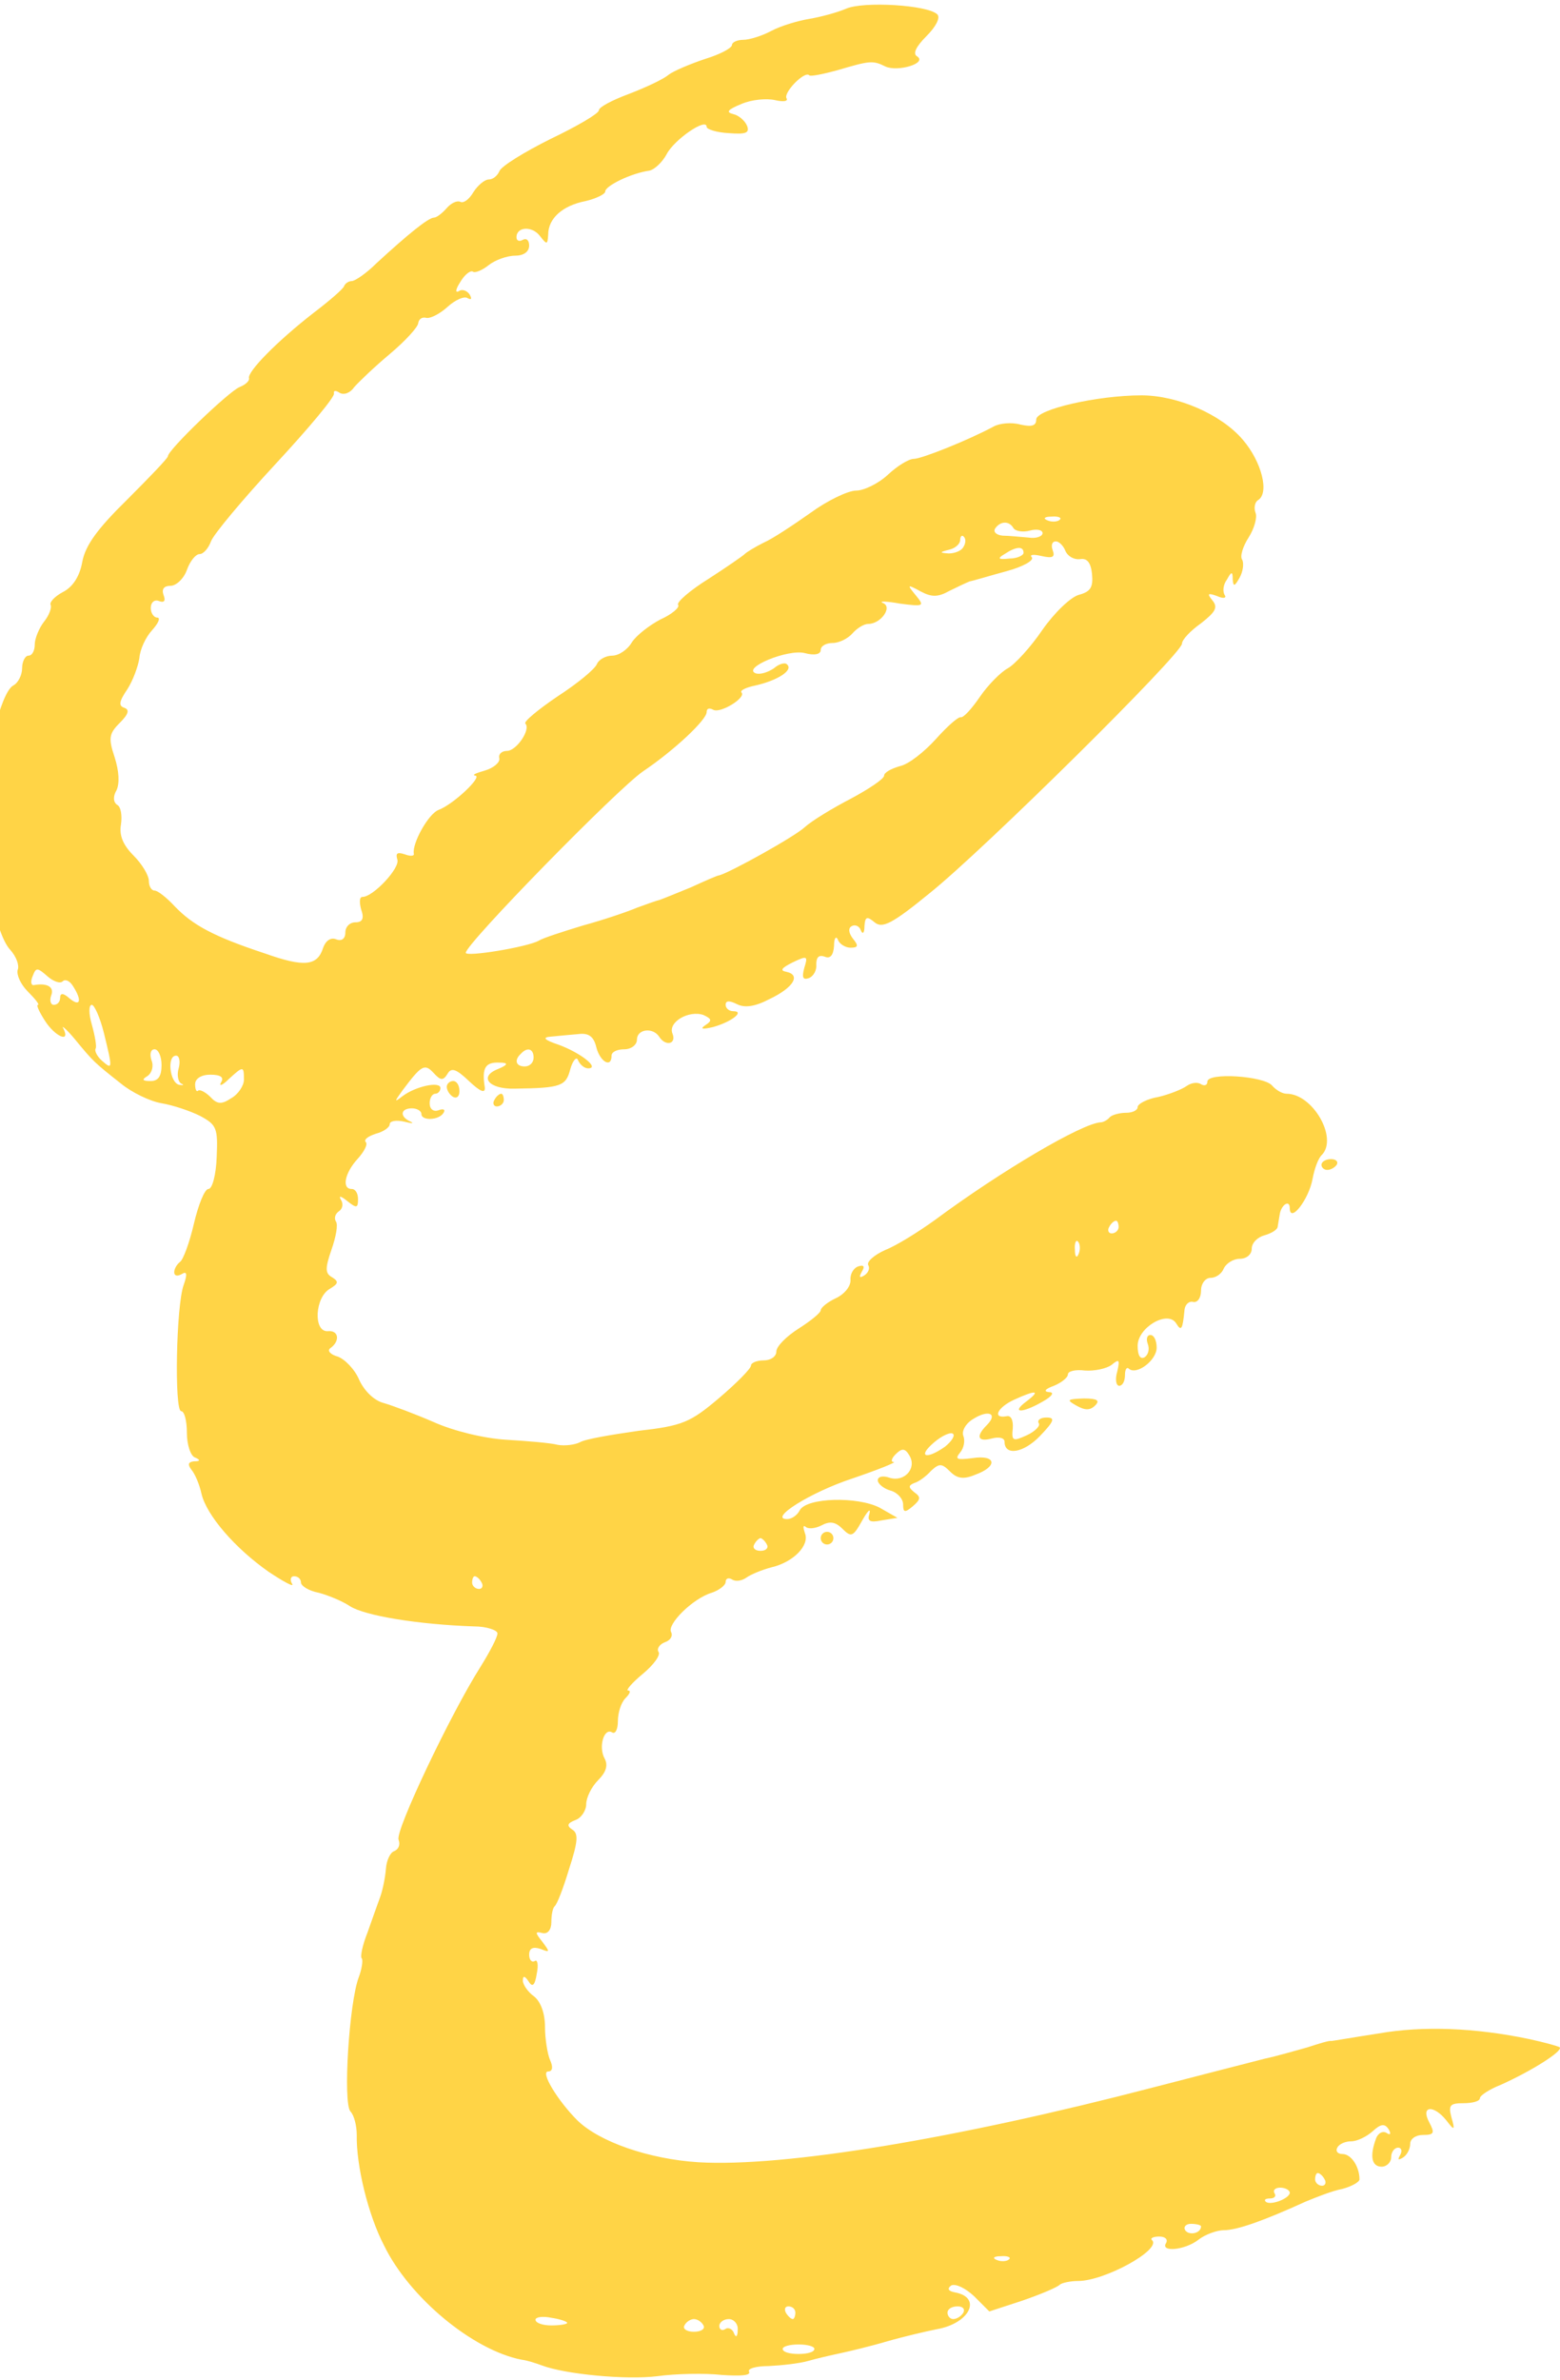 <svg width="103" height="157" viewBox="0 0 103 157" fill="none" xmlns="http://www.w3.org/2000/svg">
<path fill-rule="evenodd" clip-rule="evenodd" d="M55.863 0.575C55.277 0.826 54.189 1.119 53.436 1.245C52.682 1.37 51.552 1.705 50.925 2.04C50.297 2.376 49.46 2.627 49.083 2.627C48.665 2.627 48.33 2.794 48.33 2.962C48.33 3.171 47.535 3.59 46.572 3.883C45.568 4.218 44.48 4.679 44.145 4.931C43.81 5.224 42.638 5.768 41.55 6.187C40.42 6.606 39.542 7.067 39.542 7.276C39.542 7.486 38.119 8.323 36.361 9.161C34.603 10.04 33.097 10.962 32.971 11.297C32.846 11.59 32.553 11.842 32.26 11.842C32.009 11.842 31.548 12.219 31.255 12.679C30.962 13.182 30.586 13.433 30.377 13.307C30.167 13.224 29.791 13.391 29.498 13.726C29.205 14.062 28.828 14.355 28.661 14.355C28.284 14.355 26.903 15.486 24.852 17.37C24.183 18.041 23.43 18.543 23.22 18.543C23.053 18.543 22.802 18.669 22.718 18.878C22.676 19.046 21.756 19.842 20.709 20.637C18.282 22.522 16.315 24.533 16.441 24.951C16.483 25.119 16.232 25.37 15.813 25.538C15.102 25.831 11.084 29.684 11.084 30.103C11.084 30.229 9.87 31.486 8.406 32.952C6.439 34.878 5.644 35.967 5.434 37.056C5.267 38.02 4.807 38.732 4.137 39.067C3.593 39.36 3.258 39.737 3.342 39.904C3.426 40.072 3.258 40.575 2.923 40.993C2.589 41.412 2.296 42.124 2.296 42.501C2.296 42.92 2.128 43.255 1.877 43.255C1.668 43.255 1.459 43.632 1.459 44.093C1.459 44.512 1.208 45.056 0.873 45.224C0.036 45.685 -1.052 50.166 -1.094 53.559C-1.178 57.119 -0.299 61.601 0.664 62.648C1.082 63.109 1.291 63.695 1.166 63.988C1.082 64.323 1.375 64.952 1.835 65.412C2.338 65.915 2.63 66.292 2.505 66.292C2.379 66.292 2.589 66.753 2.965 67.339C3.635 68.386 4.681 68.847 4.179 67.842C4.012 67.59 4.388 67.884 4.974 68.596C6.146 70.02 6.23 70.103 7.987 71.486C8.699 72.072 9.912 72.659 10.666 72.784C11.419 72.91 12.549 73.287 13.218 73.622C14.306 74.208 14.39 74.418 14.306 76.344C14.265 77.517 14.014 78.439 13.762 78.439C13.511 78.439 13.093 79.486 12.8 80.742C12.507 81.999 12.088 83.13 11.879 83.255C11.67 83.423 11.503 83.716 11.503 83.925C11.503 84.177 11.712 84.219 12.005 84.051C12.339 83.842 12.381 84.051 12.13 84.763C11.628 86.103 11.502 93.098 11.963 93.098C12.172 93.098 12.339 93.727 12.339 94.522C12.339 95.318 12.591 96.072 12.883 96.156C13.26 96.323 13.218 96.407 12.8 96.407C12.423 96.449 12.381 96.617 12.633 96.952C12.884 97.245 13.177 97.957 13.302 98.543C13.637 99.968 15.52 102.145 17.738 103.695C18.742 104.365 19.454 104.742 19.287 104.491C19.119 104.198 19.203 103.988 19.412 103.988C19.663 103.988 19.872 104.156 19.872 104.407C19.872 104.617 20.375 104.952 21.044 105.077C21.672 105.245 22.593 105.622 23.095 105.957C24.057 106.585 27.573 107.172 31.297 107.297C32.134 107.297 32.846 107.549 32.846 107.758C32.846 108.009 32.343 108.973 31.716 109.978C29.749 113.077 26.066 120.826 26.317 121.371C26.443 121.706 26.317 121.999 26.024 122.125C25.773 122.208 25.522 122.711 25.48 123.297C25.438 123.842 25.271 124.68 25.104 125.14C24.936 125.601 24.56 126.648 24.267 127.486C23.932 128.324 23.764 129.119 23.89 129.203C23.974 129.329 23.89 129.915 23.681 130.46C23.053 132.135 22.634 138.711 23.137 139.297C23.388 139.549 23.555 140.261 23.555 140.847C23.513 142.858 24.308 146.125 25.355 148.135C27.029 151.57 31.214 155.046 34.436 155.674C34.813 155.716 35.44 155.926 35.775 156.051C37.324 156.638 41.341 157.015 43.392 156.763C44.605 156.596 46.53 156.554 47.66 156.68C48.874 156.763 49.585 156.722 49.46 156.47C49.334 156.261 49.92 156.093 50.757 156.093C51.594 156.051 52.766 155.926 53.352 155.758C53.938 155.591 54.858 155.381 55.444 155.256C56.03 155.13 57.453 154.795 58.583 154.46C59.755 154.125 61.22 153.79 61.847 153.664C64.023 153.287 64.861 151.57 63.061 151.235C62.601 151.151 62.517 150.983 62.81 150.774C63.103 150.648 63.73 150.941 64.316 151.486L65.321 152.491L67.497 151.779C68.711 151.36 69.799 150.9 69.966 150.732C70.092 150.606 70.677 150.481 71.18 150.481C72.937 150.481 76.662 148.428 76.076 147.8C75.909 147.674 76.118 147.549 76.536 147.549C76.913 147.549 77.122 147.716 76.997 147.968C76.578 148.596 78.21 148.47 79.131 147.758C79.55 147.423 80.345 147.13 80.805 147.13C81.684 147.13 83.442 146.502 86.204 145.245C86.915 144.952 87.961 144.533 88.631 144.407C89.259 144.24 89.761 143.947 89.761 143.779C89.761 142.941 89.217 142.104 88.631 142.104C88.296 142.104 88.171 141.894 88.296 141.685C88.422 141.434 88.84 141.266 89.217 141.266C89.593 141.266 90.221 140.973 90.64 140.596C91.184 140.093 91.435 140.093 91.686 140.47C91.853 140.763 91.811 140.889 91.56 140.721C91.309 140.554 90.975 140.721 90.849 141.098C90.43 142.229 90.556 142.941 91.226 142.941C91.56 142.941 91.853 142.648 91.853 142.313C91.853 141.978 92.063 141.685 92.314 141.685C92.523 141.685 92.607 141.894 92.439 142.187C92.272 142.481 92.314 142.523 92.607 142.355C92.9 142.187 93.109 141.769 93.109 141.434C93.109 141.098 93.485 140.847 93.946 140.847C94.699 140.847 94.741 140.721 94.364 140.009C93.778 138.92 94.657 138.837 95.494 139.884C96.038 140.596 96.08 140.554 95.829 139.674C95.62 138.879 95.745 138.753 96.624 138.753C97.21 138.753 97.712 138.627 97.712 138.418C97.712 138.25 98.34 137.831 99.093 137.538C101.144 136.617 103.194 135.318 102.985 135.067C102.86 134.983 101.939 134.732 100.976 134.523C97.377 133.769 93.946 133.643 91.058 134.146C89.426 134.397 88.003 134.648 87.878 134.648C87.794 134.606 87.082 134.816 86.329 135.067C85.576 135.276 84.279 135.653 83.483 135.821C82.688 136.03 79.382 136.868 76.16 137.706C63.145 141.098 51.762 142.983 46.112 142.648C42.848 142.439 39.584 141.308 38.119 139.884C36.821 138.585 35.65 136.659 36.194 136.659C36.487 136.659 36.528 136.365 36.319 135.905C36.152 135.528 35.984 134.523 35.984 133.727C35.984 132.805 35.691 132.051 35.273 131.716C34.855 131.423 34.52 130.92 34.52 130.669C34.52 130.334 34.645 130.334 34.896 130.711C35.147 131.13 35.315 131.004 35.44 130.208C35.566 129.622 35.482 129.245 35.315 129.371C35.105 129.496 34.938 129.287 34.938 128.952C34.938 128.533 35.189 128.407 35.691 128.575C36.319 128.826 36.319 128.784 35.817 128.114C35.315 127.486 35.315 127.402 35.817 127.528C36.152 127.611 36.403 127.318 36.403 126.816C36.403 126.355 36.487 125.894 36.612 125.769C36.78 125.643 37.198 124.554 37.575 123.297C38.161 121.496 38.202 120.952 37.784 120.7C37.407 120.449 37.449 120.282 37.993 120.072C38.37 119.947 38.705 119.444 38.705 119.025C38.705 118.606 39.039 117.894 39.5 117.433C40.002 116.931 40.169 116.47 39.918 116.009C39.5 115.255 39.876 113.957 40.42 114.292C40.63 114.418 40.797 114.083 40.797 113.538C40.797 112.994 41.006 112.323 41.299 112.03C41.592 111.737 41.676 111.528 41.467 111.528C41.299 111.528 41.718 111.025 42.429 110.439C43.141 109.852 43.643 109.182 43.475 108.973C43.35 108.763 43.559 108.47 43.894 108.344C44.271 108.219 44.438 107.926 44.312 107.674C44.02 107.172 45.735 105.454 46.991 105.077C47.493 104.91 47.911 104.575 47.911 104.365C47.911 104.114 48.121 104.072 48.33 104.198C48.581 104.365 48.999 104.282 49.292 104.072C49.585 103.863 50.297 103.57 50.925 103.402C52.389 103.067 53.477 101.936 53.143 101.14C53.017 100.763 53.017 100.596 53.184 100.721C53.352 100.889 53.812 100.847 54.231 100.638C54.775 100.344 55.151 100.386 55.612 100.847C56.198 101.433 56.323 101.392 56.909 100.344C57.286 99.674 57.495 99.465 57.411 99.842C57.244 100.344 57.411 100.47 58.206 100.303L59.253 100.135L58.081 99.465C56.616 98.711 53.268 98.795 52.808 99.632C52.64 99.968 52.264 100.219 51.971 100.219C50.715 100.219 53.477 98.46 56.281 97.538C57.997 96.952 59.253 96.449 59.002 96.449C58.792 96.449 58.876 96.198 59.127 95.947C59.546 95.528 59.755 95.528 60.048 96.03C60.55 96.868 59.713 97.789 58.75 97.496C58.29 97.329 57.955 97.412 57.955 97.664C57.955 97.873 58.332 98.208 58.792 98.334C59.253 98.46 59.629 98.878 59.629 99.255C59.629 99.8 59.755 99.8 60.257 99.381C60.801 98.92 60.801 98.753 60.383 98.46C59.964 98.124 59.964 97.999 60.383 97.831C60.675 97.748 61.178 97.371 61.471 97.035C62.015 96.533 62.182 96.533 62.726 97.077C63.187 97.538 63.605 97.622 64.4 97.287C65.907 96.742 65.781 95.947 64.191 96.198C63.187 96.323 63.019 96.282 63.396 95.821C63.647 95.528 63.73 95.025 63.605 94.732C63.48 94.397 63.772 93.894 64.275 93.601C65.279 92.973 65.907 93.266 65.153 94.02C64.4 94.774 64.567 95.151 65.488 94.899C65.949 94.774 66.325 94.858 66.325 95.109C66.325 96.072 67.581 95.863 68.669 94.732C69.631 93.727 69.673 93.517 69.087 93.517C68.711 93.517 68.46 93.685 68.585 93.894C68.711 94.062 68.334 94.439 67.79 94.69C66.869 95.109 66.785 95.067 66.869 94.229C66.911 93.685 66.744 93.35 66.451 93.433C65.488 93.601 65.865 92.847 66.953 92.344C68.418 91.674 68.752 91.716 67.748 92.47C66.744 93.224 67.455 93.266 68.836 92.47C69.506 92.093 69.631 91.842 69.255 91.842C68.878 91.8 69.004 91.632 69.589 91.423C70.092 91.213 70.51 90.878 70.51 90.669C70.51 90.46 71.012 90.334 71.64 90.418C72.268 90.46 73.063 90.292 73.398 90.041C73.9 89.622 73.942 89.706 73.774 90.46C73.607 91.004 73.691 91.423 73.9 91.423C74.109 91.423 74.277 91.13 74.277 90.711C74.277 90.334 74.402 90.166 74.528 90.292C75.03 90.753 76.369 89.748 76.369 88.91C76.369 88.449 76.202 88.072 75.951 88.072C75.741 88.072 75.658 88.323 75.783 88.659C75.909 88.994 75.825 89.371 75.574 89.538C75.281 89.706 75.114 89.412 75.114 88.784C75.114 87.57 77.122 86.397 77.666 87.318C78.001 87.863 78.085 87.695 78.21 86.397C78.252 86.062 78.503 85.81 78.796 85.894C79.089 85.936 79.299 85.601 79.299 85.14C79.299 84.68 79.591 84.302 79.926 84.302C80.303 84.302 80.68 84.009 80.805 83.674C80.972 83.339 81.433 83.046 81.851 83.046C82.312 83.046 82.647 82.753 82.647 82.376C82.647 81.999 83.023 81.622 83.483 81.496C83.944 81.371 84.362 81.119 84.362 80.91C84.404 80.7 84.446 80.365 84.488 80.156C84.572 79.486 85.157 79.109 85.157 79.695C85.157 80.742 86.413 79.151 86.664 77.768C86.79 77.098 87.041 76.386 87.292 76.177C88.338 75.046 86.664 72.156 84.948 72.156C84.655 72.156 84.237 71.904 83.986 71.611C83.442 70.983 79.717 70.732 79.717 71.36C79.717 71.611 79.508 71.653 79.299 71.528C79.047 71.36 78.629 71.444 78.336 71.653C78.043 71.863 77.206 72.198 76.495 72.365C75.741 72.491 75.114 72.826 75.114 73.035C75.114 73.245 74.779 73.412 74.36 73.412C73.942 73.412 73.44 73.538 73.272 73.706C73.105 73.915 72.812 74.041 72.686 74.041C71.473 74.083 66.074 77.266 61.722 80.491C60.675 81.245 59.211 82.166 58.458 82.46C57.704 82.795 57.202 83.255 57.328 83.465C57.453 83.674 57.328 83.967 57.077 84.135C56.742 84.344 56.7 84.261 56.909 83.884C57.118 83.549 57.035 83.423 56.658 83.549C56.323 83.674 56.114 84.093 56.156 84.47C56.156 84.889 55.737 85.391 55.193 85.643C54.649 85.894 54.189 86.271 54.189 86.439C54.189 86.606 53.519 87.151 52.724 87.653C51.929 88.156 51.259 88.826 51.259 89.161C51.259 89.496 50.883 89.748 50.422 89.748C49.962 89.748 49.586 89.915 49.586 90.083C49.586 90.292 48.623 91.255 47.493 92.219C45.568 93.852 45.066 94.062 42.136 94.397C40.379 94.648 38.621 94.941 38.286 95.151C37.951 95.318 37.282 95.402 36.821 95.318C36.361 95.193 34.813 95.067 33.432 94.983C31.967 94.899 29.916 94.397 28.619 93.81C27.363 93.266 25.899 92.721 25.313 92.554C24.685 92.386 24.057 91.758 23.723 91.046C23.43 90.334 22.76 89.664 22.3 89.496C21.839 89.371 21.588 89.119 21.797 88.952C22.467 88.491 22.383 87.737 21.63 87.821C20.668 87.863 20.793 85.559 21.797 85.014C22.341 84.68 22.383 84.554 21.923 84.261C21.463 84.009 21.463 83.674 21.881 82.46C22.174 81.622 22.341 80.784 22.174 80.575C22.049 80.365 22.132 80.072 22.383 79.905C22.634 79.737 22.676 79.402 22.509 79.151C22.341 78.857 22.509 78.899 22.927 79.234C23.555 79.737 23.639 79.695 23.639 79.109C23.639 78.732 23.471 78.439 23.22 78.439C22.551 78.439 22.76 77.391 23.597 76.47C24.057 75.967 24.308 75.465 24.141 75.339C24.015 75.172 24.308 74.962 24.811 74.795C25.313 74.669 25.731 74.376 25.731 74.166C25.731 73.957 26.15 73.873 26.694 73.999C27.196 74.124 27.363 74.124 27.112 73.999C26.359 73.664 26.443 73.119 27.196 73.119C27.531 73.119 27.824 73.287 27.824 73.496C27.824 73.957 28.996 73.915 29.288 73.412C29.414 73.203 29.288 73.119 28.954 73.245C28.619 73.371 28.368 73.161 28.368 72.784C28.368 72.449 28.535 72.156 28.744 72.156C28.912 72.156 29.079 71.988 29.079 71.779C29.079 71.318 27.447 71.653 26.568 72.323C26.024 72.742 26.024 72.7 26.568 71.946C27.824 70.271 28.033 70.145 28.619 70.774C29.079 71.276 29.247 71.318 29.54 70.857C29.791 70.397 30.125 70.522 30.962 71.318C31.716 72.03 32.051 72.156 32.009 71.737C31.799 70.439 32.051 70.062 32.971 70.103C33.585 70.103 33.557 70.243 32.888 70.522C31.59 71.025 32.26 71.863 33.976 71.821C37.072 71.779 37.365 71.653 37.658 70.522C37.826 69.936 38.077 69.685 38.161 69.936C38.286 70.229 38.579 70.481 38.83 70.481C39.625 70.481 38.37 69.475 36.905 68.931C35.901 68.596 35.775 68.428 36.403 68.386C36.863 68.344 37.658 68.261 38.202 68.219C38.872 68.135 39.207 68.386 39.374 69.098C39.625 70.062 40.379 70.481 40.379 69.643C40.379 69.391 40.755 69.224 41.216 69.224C41.676 69.224 42.053 68.931 42.053 68.596C42.053 67.884 43.099 67.758 43.517 68.386C43.936 69.056 44.689 68.889 44.396 68.177C44.103 67.423 45.484 66.627 46.447 66.962C46.991 67.213 47.033 67.339 46.572 67.632C46.196 67.884 46.363 67.925 47.075 67.758C48.288 67.423 49.209 66.711 48.414 66.711C48.121 66.711 47.911 66.501 47.911 66.292C47.911 65.999 48.163 65.999 48.665 66.25C49.167 66.501 49.837 66.418 50.799 65.915C52.389 65.161 52.892 64.323 51.929 64.114C51.469 64.03 51.594 63.863 52.347 63.486C53.31 63.025 53.352 63.067 53.101 63.863C52.933 64.491 53.017 64.659 53.394 64.533C53.728 64.407 53.938 63.988 53.896 63.611C53.896 63.151 54.063 62.983 54.44 63.109C54.817 63.276 55.026 63.025 55.068 62.397C55.068 61.894 55.193 61.727 55.319 61.978C55.403 62.271 55.821 62.522 56.156 62.522C56.658 62.522 56.7 62.397 56.323 61.936C56.03 61.559 55.988 61.224 56.239 61.098C56.449 60.973 56.742 61.098 56.825 61.349C56.951 61.685 57.077 61.559 57.077 61.098C57.118 60.47 57.244 60.428 57.746 60.847C58.248 61.266 58.876 60.973 61.387 58.92C64.944 56.072 78.043 43.13 78.043 42.459C78.043 42.208 78.587 41.622 79.299 41.119C80.261 40.365 80.428 40.072 80.052 39.611C79.675 39.151 79.759 39.109 80.345 39.318C80.805 39.528 81.014 39.444 80.847 39.234C80.721 38.983 80.763 38.564 81.014 38.229C81.307 37.685 81.391 37.685 81.391 38.229C81.433 38.732 81.516 38.69 81.851 38.103C82.061 37.726 82.144 37.182 82.019 36.931C81.851 36.721 82.061 36.051 82.437 35.465C82.814 34.878 83.023 34.124 82.897 33.831C82.772 33.496 82.856 33.119 83.065 32.993C83.818 32.533 83.316 30.48 82.061 29.014C80.638 27.339 77.75 26.082 75.365 26.082C72.477 26.082 68.418 27.004 68.418 27.674C68.418 28.093 68.125 28.177 67.371 28.009C66.786 27.842 65.99 27.925 65.614 28.135C63.898 29.056 60.843 30.271 60.341 30.271C60.006 30.271 59.253 30.732 58.625 31.318C57.997 31.904 57.035 32.365 56.532 32.365C55.988 32.365 54.607 33.035 53.519 33.831C52.389 34.627 51.008 35.548 50.422 35.8C49.837 36.093 49.292 36.428 49.167 36.554C49.041 36.679 47.953 37.433 46.782 38.187C45.568 38.941 44.647 39.737 44.773 39.904C44.898 40.072 44.354 40.533 43.601 40.868C42.889 41.245 42.011 41.915 41.718 42.376C41.425 42.878 40.839 43.255 40.42 43.255C40.002 43.255 39.542 43.507 39.416 43.8C39.291 44.135 38.119 45.098 36.821 45.936C35.524 46.816 34.562 47.611 34.687 47.737C35.064 48.114 34.101 49.538 33.474 49.538C33.139 49.538 32.888 49.747 32.971 50.041C33.013 50.292 32.595 50.669 32.009 50.836C31.423 51.004 31.13 51.13 31.381 51.172C31.883 51.213 29.958 53.056 28.954 53.433C28.284 53.685 27.196 55.653 27.322 56.323C27.363 56.491 27.07 56.491 26.736 56.365C26.233 56.198 26.108 56.282 26.233 56.7C26.443 57.245 24.643 59.172 23.932 59.172C23.723 59.172 23.723 59.548 23.848 60.009C24.057 60.596 23.932 60.847 23.471 60.847C23.095 60.847 22.802 61.14 22.802 61.517C22.802 61.936 22.551 62.103 22.216 61.978C21.839 61.81 21.505 62.062 21.337 62.522C20.96 63.737 20.082 63.821 17.487 62.899C14.055 61.768 12.716 61.014 11.544 59.8C11 59.213 10.414 58.753 10.205 58.753C9.996 58.753 9.829 58.459 9.829 58.124C9.829 57.747 9.368 56.993 8.824 56.449C8.113 55.737 7.862 55.109 7.987 54.397C8.071 53.81 7.987 53.224 7.736 53.098C7.485 52.931 7.443 52.554 7.694 52.135C7.903 51.674 7.862 50.878 7.569 49.957C7.15 48.7 7.192 48.407 7.903 47.695C8.489 47.109 8.573 46.816 8.196 46.69C7.82 46.564 7.862 46.271 8.406 45.475C8.782 44.889 9.117 43.967 9.201 43.423C9.243 42.836 9.619 42.041 10.038 41.58C10.456 41.119 10.624 40.742 10.373 40.742C10.163 40.742 9.954 40.449 9.954 40.114C9.954 39.737 10.205 39.528 10.498 39.653C10.833 39.779 10.959 39.653 10.791 39.234C10.665 38.857 10.833 38.648 11.251 38.648C11.628 38.648 12.13 38.187 12.339 37.601C12.549 37.014 12.925 36.554 13.177 36.554C13.428 36.554 13.762 36.177 13.93 35.716C14.097 35.255 16.022 32.952 18.198 30.606C20.375 28.26 22.132 26.166 22.049 25.957C22.007 25.747 22.174 25.747 22.425 25.915C22.718 26.082 23.137 25.915 23.388 25.538C23.681 25.203 24.727 24.198 25.731 23.36C26.778 22.48 27.615 21.559 27.615 21.308C27.656 21.056 27.866 20.889 28.159 20.973C28.451 21.014 29.079 20.679 29.581 20.218C30.042 19.8 30.669 19.506 30.879 19.674C31.13 19.8 31.172 19.716 31.004 19.423C30.837 19.171 30.502 19.046 30.293 19.213C30.042 19.339 30.084 19.088 30.377 18.627C30.669 18.124 31.046 17.831 31.214 17.915C31.339 18.041 31.841 17.831 32.26 17.496C32.678 17.161 33.473 16.868 34.017 16.868C34.562 16.868 34.938 16.616 34.938 16.198C34.938 15.863 34.771 15.695 34.52 15.821C34.31 15.946 34.101 15.904 34.101 15.653C34.101 14.941 35.147 14.899 35.65 15.569C36.11 16.156 36.152 16.156 36.194 15.486C36.194 14.396 37.156 13.559 38.663 13.266C39.374 13.098 39.96 12.805 39.96 12.637C39.96 12.26 41.676 11.423 42.89 11.255C43.224 11.171 43.727 10.711 44.02 10.166C44.522 9.203 46.656 7.737 46.656 8.365C46.656 8.533 47.326 8.742 48.121 8.784C49.209 8.868 49.502 8.784 49.334 8.323C49.209 7.988 48.79 7.611 48.414 7.527C47.911 7.402 48.037 7.234 48.958 6.857C49.627 6.564 50.632 6.48 51.176 6.606C51.72 6.732 52.055 6.69 51.929 6.48C51.72 6.103 53.143 4.637 53.436 4.972C53.519 5.056 54.356 4.889 55.277 4.637C57.411 4.009 57.62 3.967 58.458 4.386C59.253 4.763 61.261 4.177 60.55 3.716C60.257 3.548 60.466 3.088 61.178 2.376C61.806 1.747 62.098 1.161 61.889 0.951C61.261 0.323 56.993 0.072 55.863 0.575ZM69.966 34.292C69.841 34.417 69.464 34.459 69.171 34.334C68.836 34.208 68.962 34.083 69.422 34.083C69.882 34.041 70.133 34.166 69.966 34.292ZM66.911 34.836C67.037 35.046 67.539 35.13 67.999 35.004C68.46 34.878 68.836 34.962 68.836 35.172C68.836 35.381 68.418 35.548 67.915 35.465C67.371 35.423 66.618 35.339 66.2 35.339C65.781 35.297 65.572 35.088 65.698 34.878C66.032 34.376 66.618 34.334 66.911 34.836ZM63.605 36.093C63.48 36.344 63.019 36.512 62.642 36.512C62.015 36.47 62.015 36.428 62.684 36.261C63.061 36.177 63.396 35.883 63.396 35.632C63.396 35.381 63.521 35.255 63.647 35.423C63.772 35.548 63.772 35.842 63.605 36.093ZM70.343 36.344C70.51 36.721 70.929 36.931 71.305 36.889C71.766 36.805 72.017 37.098 72.1 37.852C72.184 38.732 72.017 39.025 71.263 39.234C70.719 39.36 69.631 40.407 68.836 41.538C68.041 42.711 66.995 43.842 66.534 44.093C66.074 44.344 65.237 45.182 64.693 45.978C64.149 46.774 63.605 47.36 63.438 47.318C63.27 47.276 62.559 47.904 61.806 48.742C61.052 49.58 60.006 50.418 59.42 50.543C58.834 50.711 58.374 50.962 58.374 51.172C58.374 51.381 57.369 52.051 56.198 52.679C54.984 53.308 53.603 54.145 53.143 54.564C52.473 55.193 48.246 57.538 47.493 57.747C47.367 57.747 46.531 58.124 45.61 58.543C44.689 58.92 43.768 59.297 43.517 59.381C43.308 59.423 42.639 59.674 42.053 59.884C41.467 60.135 39.876 60.679 38.495 61.056C37.114 61.475 35.817 61.894 35.566 62.062C34.813 62.48 30.753 63.151 30.753 62.857C30.753 62.271 40.797 52.009 42.471 50.878C44.522 49.496 46.656 47.486 46.656 46.983C46.656 46.732 46.823 46.69 47.075 46.816C47.535 47.109 49.292 46.02 48.958 45.685C48.832 45.559 49.251 45.349 49.878 45.224C51.343 44.889 52.389 44.219 51.971 43.842C51.845 43.674 51.427 43.8 51.092 44.093C50.715 44.344 50.213 44.512 49.92 44.428C48.916 44.093 52.013 42.794 53.143 43.088C53.77 43.255 54.189 43.172 54.189 42.878C54.189 42.627 54.524 42.418 54.984 42.418C55.403 42.418 55.988 42.124 56.281 41.789C56.574 41.454 57.035 41.161 57.328 41.161C58.165 41.161 58.96 40.03 58.29 39.779C57.997 39.653 58.499 39.653 59.42 39.821C61.01 40.03 61.052 39.988 60.466 39.276C59.88 38.564 59.88 38.522 60.801 39.025C61.513 39.402 61.931 39.402 62.684 38.983C63.187 38.732 63.814 38.438 64.023 38.355C64.275 38.313 65.363 37.978 66.451 37.685C67.539 37.391 68.292 36.972 68.125 36.763C67.957 36.596 68.208 36.554 68.752 36.679C69.506 36.847 69.673 36.763 69.506 36.302C69.38 35.967 69.464 35.716 69.715 35.716C69.924 35.716 70.217 36.009 70.343 36.344ZM67.581 36.47C67.581 36.637 67.162 36.847 66.66 36.847C65.907 36.931 65.823 36.847 66.325 36.554C67.079 36.051 67.581 36.009 67.581 36.47ZM4.137 64.742C4.304 64.575 4.597 64.7 4.807 65.035C5.434 65.999 5.309 66.46 4.597 65.873C4.179 65.496 3.97 65.496 3.97 65.831C3.97 66.082 3.802 66.292 3.551 66.292C3.342 66.292 3.258 65.999 3.384 65.664C3.593 65.119 3.133 64.826 2.212 64.993C2.045 64.993 2.003 64.742 2.17 64.365C2.379 63.821 2.463 63.821 3.133 64.407C3.509 64.742 3.97 64.91 4.137 64.742ZM6.857 68.135C7.443 70.522 7.443 70.606 6.732 69.978C6.397 69.685 6.23 69.308 6.313 69.182C6.397 69.056 6.271 68.344 6.062 67.59C5.853 66.878 5.853 66.292 6.062 66.292C6.23 66.292 6.606 67.13 6.857 68.135ZM10.666 70.271C10.666 70.983 10.456 71.318 9.954 71.318C9.41 71.318 9.326 71.234 9.745 70.983C10.038 70.774 10.163 70.313 9.996 69.936C9.87 69.517 9.954 69.224 10.205 69.224C10.456 69.224 10.666 69.685 10.666 70.271ZM35.231 69.768C35.231 70.103 34.98 70.355 34.645 70.355C34.059 70.355 33.934 69.936 34.394 69.517C34.813 69.056 35.231 69.182 35.231 69.768ZM11.796 70.481C11.67 70.899 11.754 71.36 11.963 71.486C12.172 71.57 12.13 71.611 11.837 71.57C11.21 71.444 11 69.643 11.628 69.643C11.837 69.643 11.921 70.02 11.796 70.481ZM16.106 71.234C16.106 71.611 15.729 72.198 15.269 72.449C14.641 72.868 14.348 72.868 13.888 72.365C13.553 72.03 13.177 71.863 13.093 71.946C12.967 72.072 12.883 71.863 12.883 71.528C12.883 71.151 13.302 70.899 13.888 70.899C14.557 70.899 14.809 71.067 14.599 71.402C14.432 71.695 14.683 71.611 15.102 71.192C16.064 70.313 16.106 70.313 16.106 71.234ZM73.858 80.952C73.858 81.161 73.649 81.371 73.398 81.371C73.189 81.371 73.105 81.161 73.23 80.952C73.356 80.7 73.565 80.533 73.691 80.533C73.774 80.533 73.858 80.7 73.858 80.952ZM71.222 82.711C71.096 83.046 70.971 82.92 70.971 82.46C70.929 81.999 71.054 81.748 71.18 81.915C71.305 82.041 71.347 82.418 71.222 82.711ZM62.391 95.444C61.136 96.323 60.55 96.114 61.68 95.151C62.224 94.69 62.81 94.439 62.935 94.606C63.061 94.732 62.81 95.109 62.391 95.444ZM50.632 101.894C50.757 102.104 50.59 102.313 50.213 102.313C49.837 102.313 49.669 102.104 49.795 101.894C49.92 101.643 50.13 101.475 50.213 101.475C50.297 101.475 50.506 101.643 50.632 101.894ZM31.799 104.407C31.925 104.617 31.841 104.826 31.632 104.826C31.381 104.826 31.172 104.617 31.172 104.407C31.172 104.156 31.255 103.988 31.339 103.988C31.465 103.988 31.674 104.156 31.799 104.407ZM87.459 143.779C87.585 143.988 87.501 144.198 87.292 144.198C87.041 144.198 86.831 143.988 86.831 143.779C86.831 143.528 86.915 143.36 86.999 143.36C87.124 143.36 87.334 143.528 87.459 143.779ZM85.157 144.659C85.157 145.036 83.86 145.538 83.567 145.245C83.442 145.119 83.567 145.036 83.86 145.036C84.153 145.036 84.279 144.868 84.153 144.701C84.028 144.491 84.195 144.324 84.53 144.324C84.865 144.324 85.157 144.491 85.157 144.659ZM79.299 146.879C79.299 147.339 78.503 147.507 78.252 147.13C78.127 146.92 78.294 146.711 78.629 146.711C79.005 146.711 79.299 146.795 79.299 146.879ZM66.618 149.057C66.493 149.182 66.116 149.224 65.823 149.098C65.488 148.973 65.614 148.847 66.074 148.847C66.534 148.805 66.785 148.931 66.618 149.057ZM52.515 152.575C52.515 152.784 52.431 152.994 52.347 152.994C52.222 152.994 52.013 152.784 51.887 152.575C51.762 152.324 51.845 152.156 52.054 152.156C52.306 152.156 52.515 152.324 52.515 152.575ZM63.605 152.575C63.48 152.784 63.187 152.994 62.935 152.994C62.726 152.994 62.559 152.784 62.559 152.575C62.559 152.324 62.852 152.156 63.228 152.156C63.563 152.156 63.73 152.324 63.605 152.575ZM37.449 153.245C37.449 153.329 36.989 153.413 36.403 153.413C35.817 153.413 35.357 153.245 35.357 153.036C35.357 152.868 35.817 152.784 36.403 152.91C36.989 152.994 37.449 153.161 37.449 153.245ZM46.447 153.413C46.572 153.622 46.321 153.831 45.819 153.831C45.317 153.831 45.066 153.622 45.191 153.413C45.317 153.161 45.61 152.994 45.819 152.994C46.028 152.994 46.321 153.161 46.447 153.413ZM48.707 153.706C48.707 154.167 48.581 154.25 48.456 153.915C48.372 153.664 48.079 153.496 47.87 153.664C47.66 153.79 47.493 153.664 47.493 153.455C47.493 153.203 47.786 152.994 48.121 152.994C48.456 152.994 48.748 153.329 48.707 153.706ZM53.77 154.962C53.77 155.172 53.31 155.297 52.724 155.297C52.138 155.297 51.678 155.172 51.678 154.962C51.678 154.795 52.138 154.669 52.724 154.669C53.31 154.669 53.77 154.795 53.77 154.962Z" fill="#FFD446"/>
<path fill-rule="evenodd" clip-rule="evenodd" d="M29.498 71.695C29.498 71.947 29.707 72.24 29.916 72.365C30.168 72.491 30.335 72.324 30.335 71.989C30.335 71.612 30.168 71.318 29.916 71.318C29.707 71.318 29.498 71.486 29.498 71.695Z" fill="#FFD446"/>
<path fill-rule="evenodd" clip-rule="evenodd" d="M32.637 72.575C32.511 72.784 32.595 72.993 32.804 72.993C33.055 72.993 33.264 72.784 33.264 72.575C33.264 72.323 33.181 72.156 33.097 72.156C32.971 72.156 32.762 72.323 32.637 72.575Z" fill="#FFD446"/>
<path fill-rule="evenodd" clip-rule="evenodd" d="M87.25 76.847C87.25 77.014 87.417 77.182 87.627 77.182C87.878 77.182 88.129 77.014 88.254 76.847C88.38 76.637 88.213 76.47 87.878 76.47C87.543 76.47 87.25 76.637 87.25 76.847Z" fill="#FFD446"/>
<path fill-rule="evenodd" clip-rule="evenodd" d="M71.054 92.721C71.64 93.056 71.975 93.056 72.31 92.721C72.645 92.386 72.436 92.26 71.557 92.26C70.469 92.302 70.385 92.344 71.054 92.721Z" fill="#FFD446"/>
<path d="M54.608 101.894C54.839 101.894 55.026 101.707 55.026 101.475C55.026 101.244 54.839 101.057 54.608 101.057C54.376 101.057 54.189 101.244 54.189 101.475C54.189 101.707 54.376 101.894 54.608 101.894Z" fill="#FFD446"/>
</svg>
